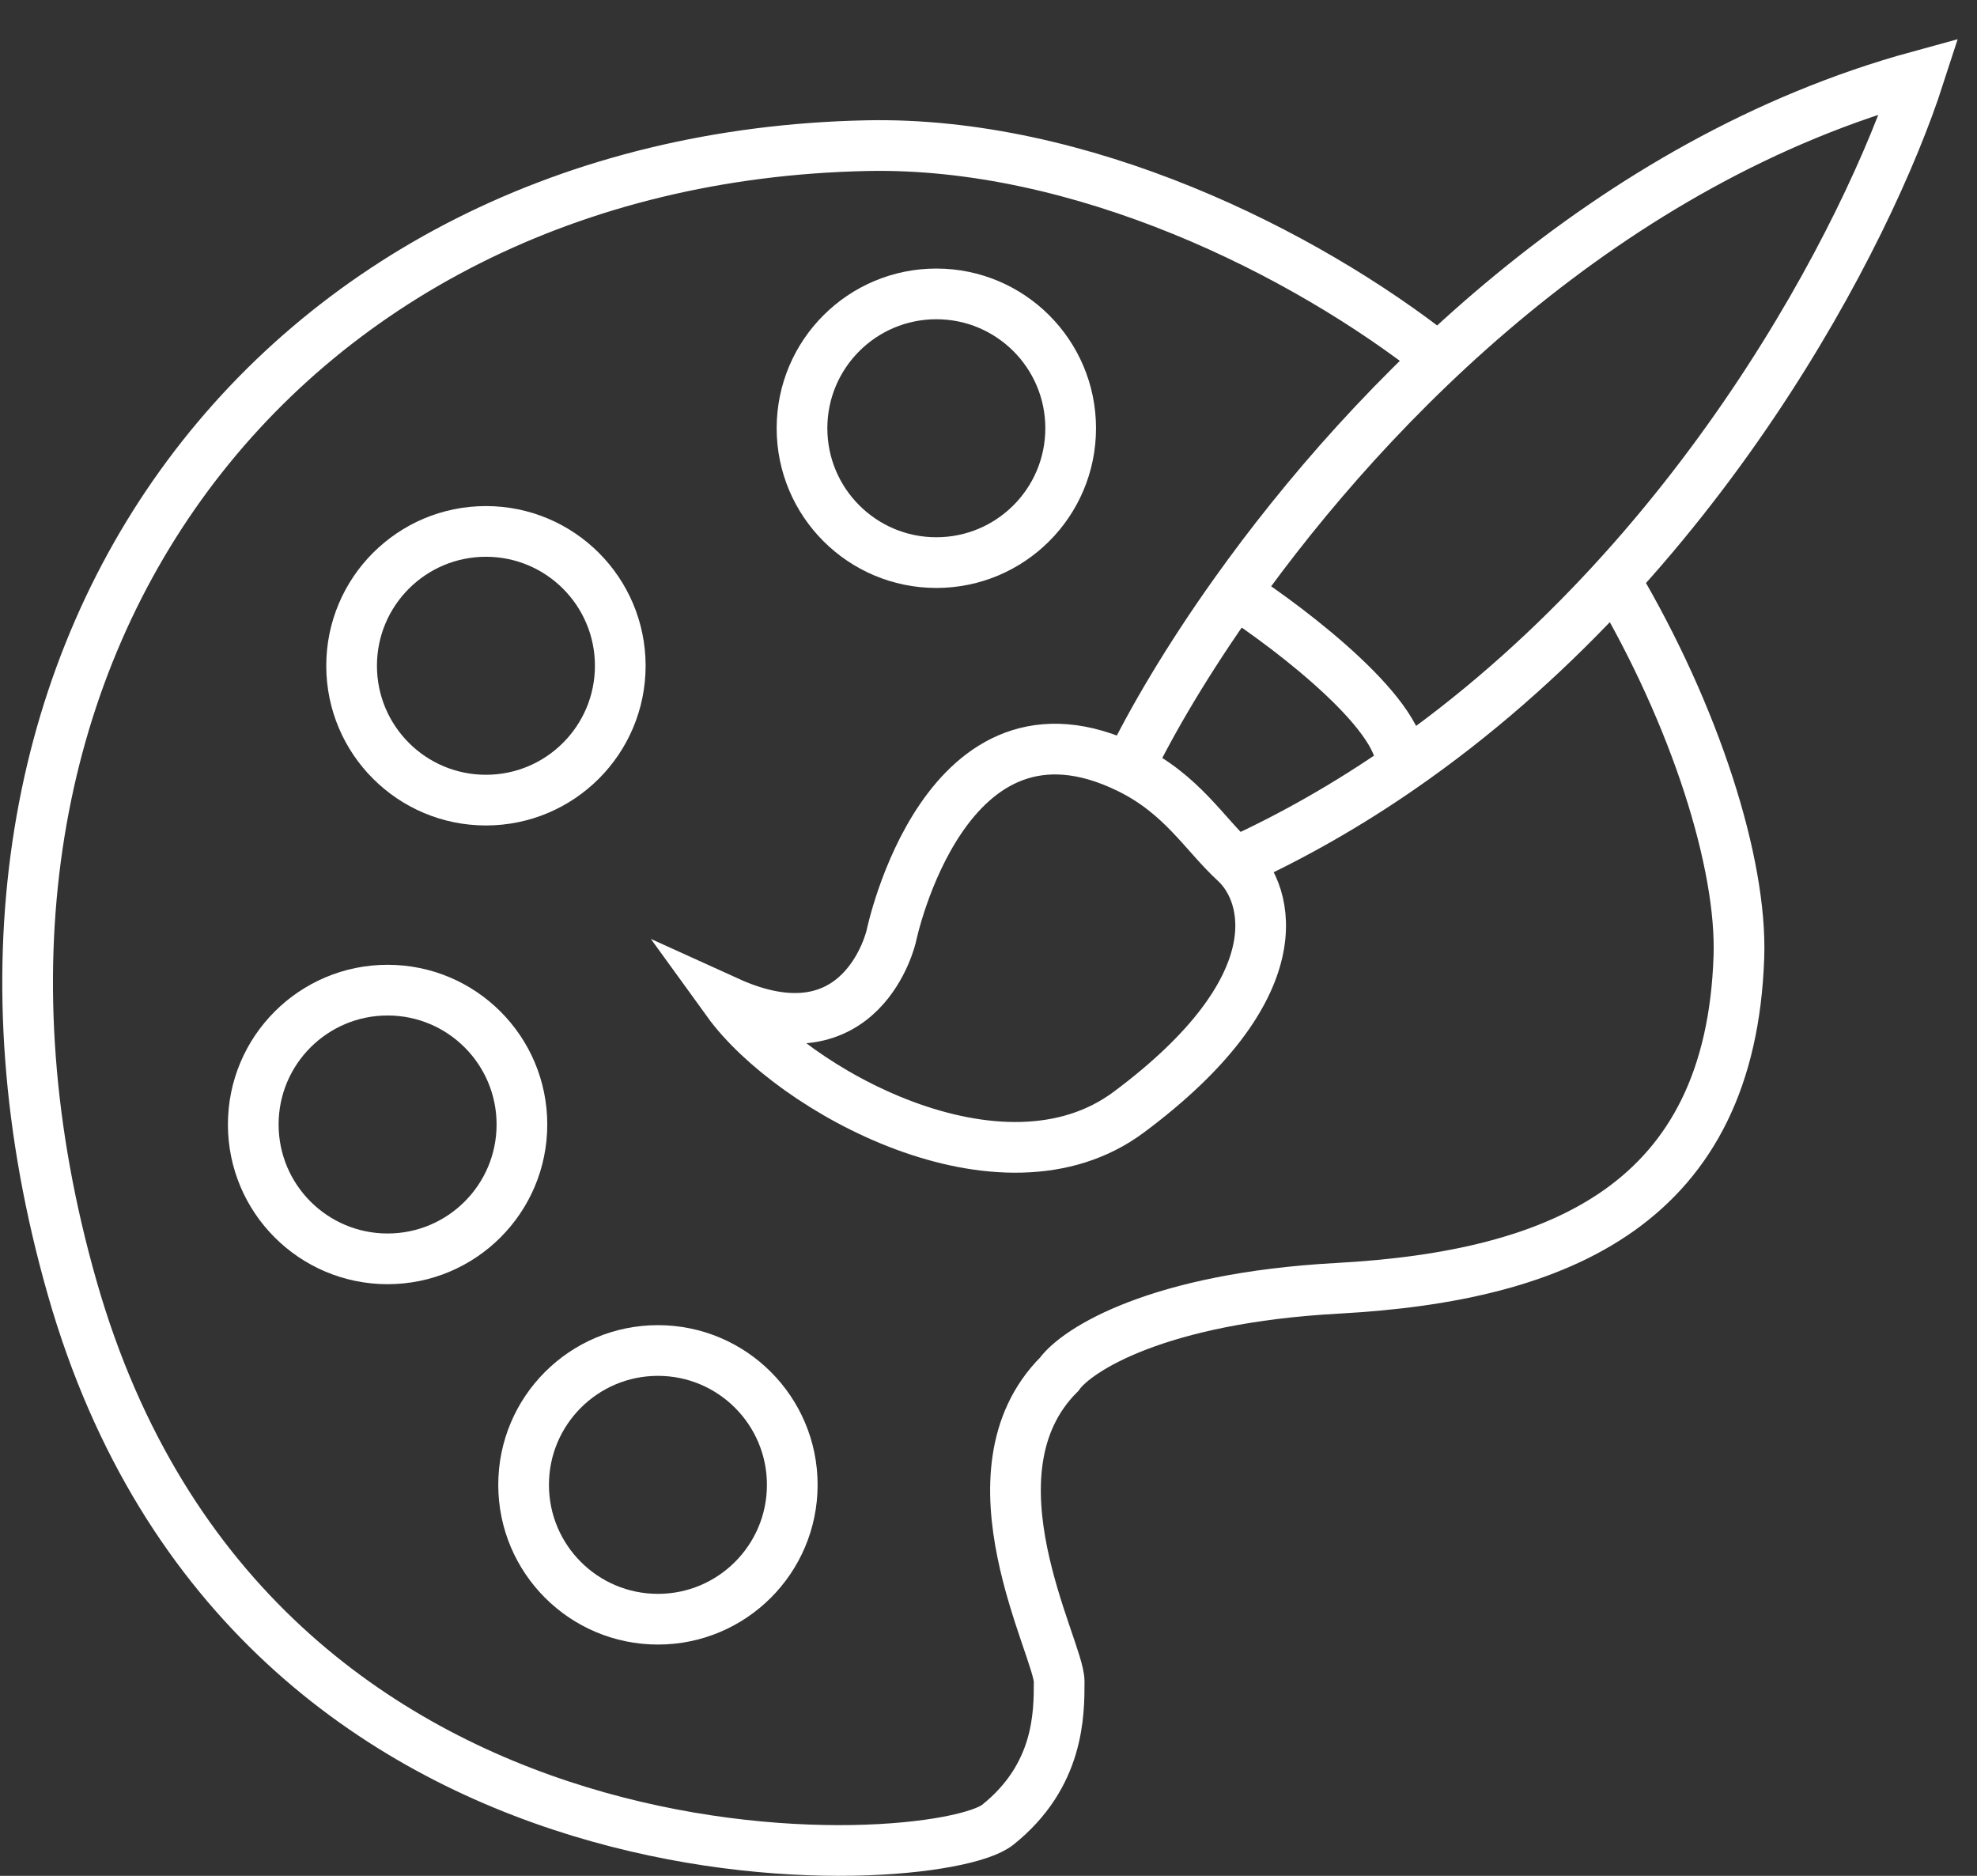<svg width="39" height="37" viewBox="0 0 39 37" fill="none" xmlns="http://www.w3.org/2000/svg">
<rect x="0" y="0" width="39" height="37" fill="#333333" stroke="none"/>
<path d="M31.855 11.436C33.459 14.14 34.364 17.047 34.303 18.868C34.142 23.714 30.83 25.169 26.387 25.411C22.833 25.605 21.244 26.622 20.894 27.107C18.955 29.046 20.894 32.519 20.894 33.166C20.894 33.812 20.894 35.024 19.682 35.993C18.471 36.962 4.98 37.851 1.426 25.411C-2.128 12.971 5.465 3.116 17.097 2.873C21.322 2.785 25.712 4.964 28.381 7.074M22.267 15.152C23.317 15.665 23.753 16.444 24.368 17.01M22.267 15.152C18.632 13.375 17.582 18.464 17.582 18.464C17.582 18.464 17.017 20.968 14.351 19.756C15.617 21.506 19.763 23.803 22.267 21.937C25.563 19.482 25.041 17.629 24.368 17.01M22.267 15.152C22.719 14.22 23.426 13.01 24.368 11.689M24.368 17.01C25.532 16.48 26.619 15.851 27.63 15.152M24.368 11.689C27.073 7.893 31.722 3.178 37.858 1.5C36.847 4.626 33.525 11.078 27.63 15.152M24.368 11.689C25.52 12.439 27.785 14.182 27.63 15.152" stroke="white"/>
<circle cx="12.979" cy="29.288" r="2.65" stroke="white"/>
<circle cx="7.646" cy="22.18" r="2.65" stroke="white"/>
<circle cx="9.586" cy="13.132" r="2.65" stroke="white"/>
<circle cx="18.471" cy="8.447" r="2.65" stroke="white"/>
</svg>
